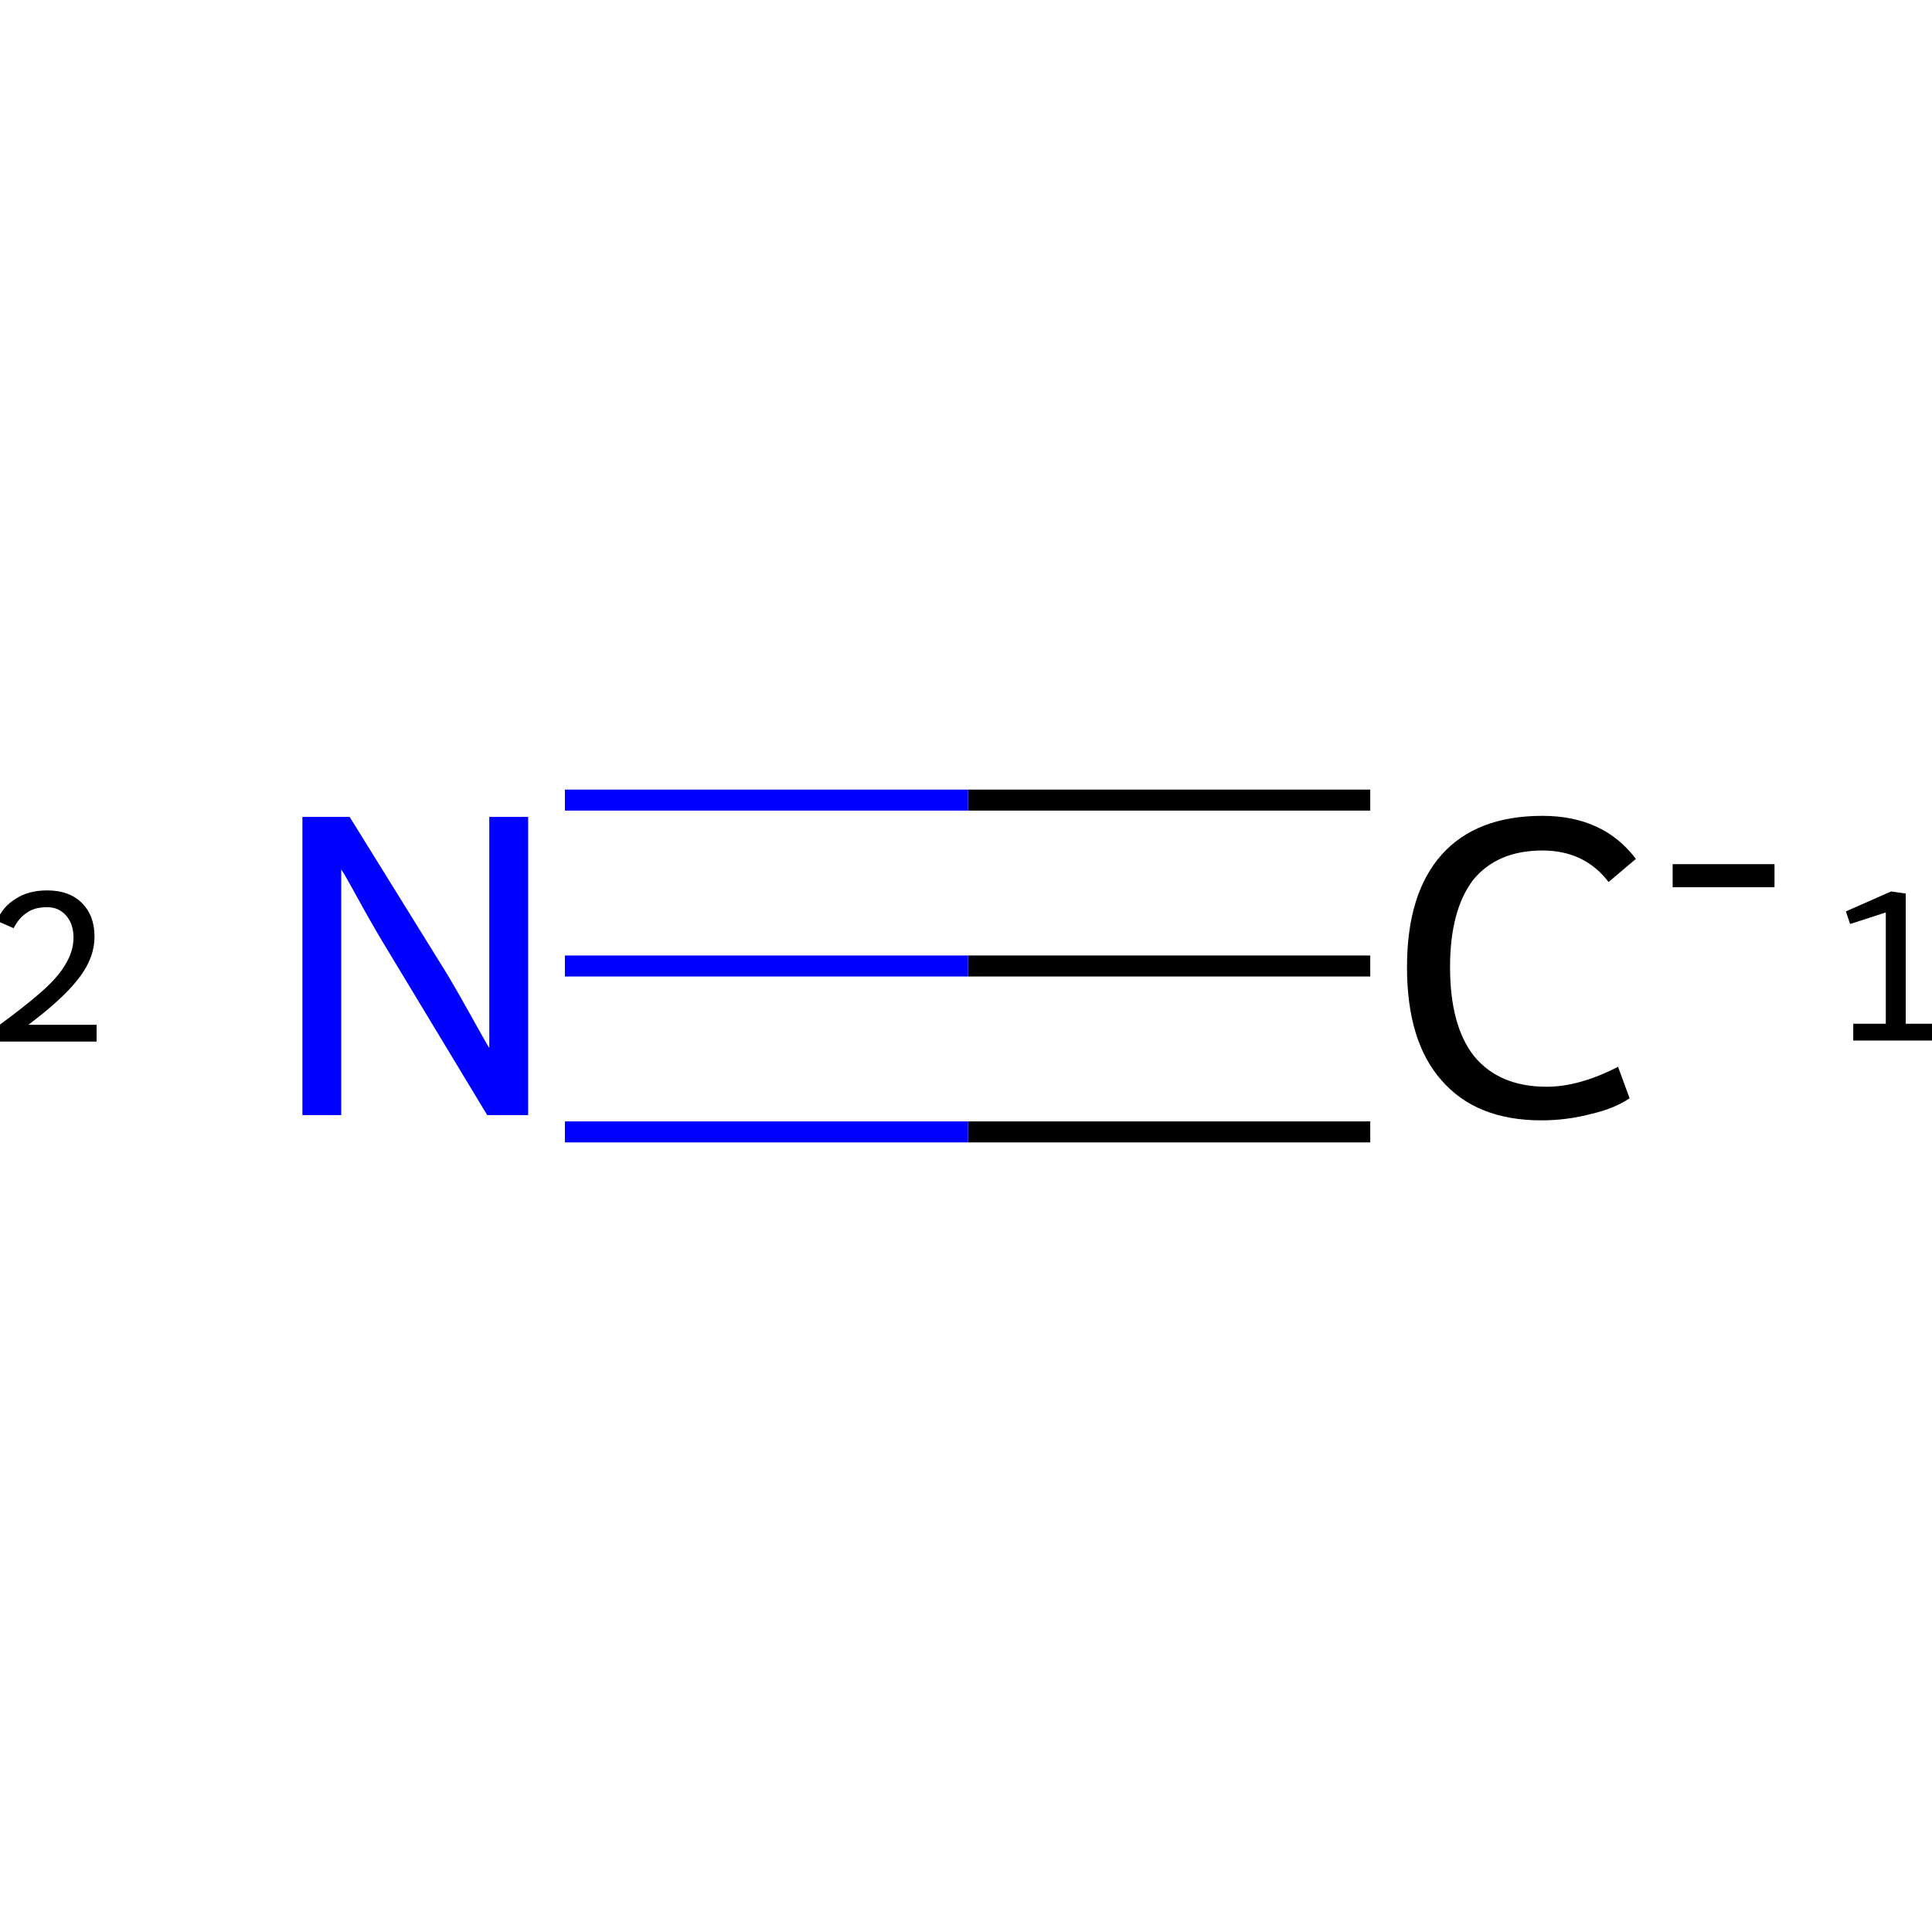<?xml version='1.0' encoding='iso-8859-1'?>
<svg version='1.1' baseProfile='full'
              xmlns='http://www.w3.org/2000/svg'
                      xmlns:rdkit='http://www.rdkit.org/xml'
                      xmlns:xlink='http://www.w3.org/1999/xlink'
                  xml:space='preserve'
width='184px' height='184px' viewBox='0 0 184 184'>
<!-- END OF HEADER -->
<rect style='opacity:1.0;fill:#FFFFFF;stroke:none' width='184.0' height='184.0' x='0.0' y='0.0'> </rect>
<path class='bond-0 atom-0 atom-1' d='M 130.5,92.0 L 92.2,92.0' style='fill:none;fill-rule:evenodd;stroke:#000000;stroke-width:2.0px;stroke-linecap:butt;stroke-linejoin:miter;stroke-opacity:1' />
<path class='bond-0 atom-0 atom-1' d='M 92.2,92.0 L 53.8,92.0' style='fill:none;fill-rule:evenodd;stroke:#0000FF;stroke-width:2.0px;stroke-linecap:butt;stroke-linejoin:miter;stroke-opacity:1' />
<path class='bond-0 atom-0 atom-1' d='M 130.5,107.8 L 92.2,107.8' style='fill:none;fill-rule:evenodd;stroke:#000000;stroke-width:2.0px;stroke-linecap:butt;stroke-linejoin:miter;stroke-opacity:1' />
<path class='bond-0 atom-0 atom-1' d='M 92.2,107.8 L 53.8,107.8' style='fill:none;fill-rule:evenodd;stroke:#0000FF;stroke-width:2.0px;stroke-linecap:butt;stroke-linejoin:miter;stroke-opacity:1' />
<path class='bond-0 atom-0 atom-1' d='M 130.5,76.2 L 92.2,76.2' style='fill:none;fill-rule:evenodd;stroke:#000000;stroke-width:2.0px;stroke-linecap:butt;stroke-linejoin:miter;stroke-opacity:1' />
<path class='bond-0 atom-0 atom-1' d='M 92.2,76.2 L 53.8,76.2' style='fill:none;fill-rule:evenodd;stroke:#0000FF;stroke-width:2.0px;stroke-linecap:butt;stroke-linejoin:miter;stroke-opacity:1' />
<path class='atom-0' d='M 134.0 92.1
Q 134.0 85.1, 137.3 81.4
Q 140.6 77.7, 146.9 77.7
Q 152.7 77.7, 155.8 81.8
L 153.2 84.0
Q 150.9 81.0, 146.9 81.0
Q 142.6 81.0, 140.3 83.8
Q 138.1 86.7, 138.1 92.1
Q 138.1 97.7, 140.4 100.6
Q 142.8 103.5, 147.3 103.5
Q 150.4 103.5, 154.1 101.6
L 155.2 104.6
Q 153.7 105.6, 151.5 106.1
Q 149.2 106.7, 146.8 106.7
Q 140.6 106.7, 137.3 102.9
Q 134.0 99.2, 134.0 92.1
' fill='#000000'/>
<path class='atom-0' d='M 159.3 82.3
L 169.0 82.3
L 169.0 84.5
L 159.3 84.5
L 159.3 82.3
' fill='#000000'/>
<path class='atom-1' d='M 33.3 77.8
L 42.6 92.8
Q 43.5 94.3, 45.0 97.0
Q 46.5 99.7, 46.6 99.8
L 46.6 77.8
L 50.3 77.8
L 50.3 106.2
L 46.4 106.2
L 36.5 89.8
Q 35.3 87.8, 34.1 85.6
Q 32.9 83.4, 32.5 82.8
L 32.5 106.2
L 28.8 106.2
L 28.8 77.8
L 33.3 77.8
' fill='#0000FF'/>
<path class='note' d='M 176.5 97.5
L 179.6 97.5
L 179.6 86.9
L 176.2 88.0
L 175.8 86.8
L 180.1 84.9
L 181.5 85.1
L 181.5 97.5
L 184.3 97.5
L 184.3 99.1
L 176.5 99.1
L 176.5 97.5
' fill='#000000'/>
<path class='note' d='M -0.3 87.7
Q 0.3 86.3, 1.5 85.6
Q 2.7 84.8, 4.5 84.8
Q 6.6 84.8, 7.8 86.0
Q 9.0 87.2, 9.0 89.2
Q 9.0 91.3, 7.4 93.3
Q 5.9 95.2, 2.7 97.6
L 9.2 97.6
L 9.2 99.2
L -0.3 99.2
L -0.3 97.8
Q 2.3 95.9, 3.9 94.5
Q 5.5 93.1, 6.2 91.9
Q 7.0 90.6, 7.0 89.3
Q 7.0 88.0, 6.3 87.2
Q 5.6 86.4, 4.5 86.4
Q 3.3 86.4, 2.6 86.9
Q 1.8 87.4, 1.3 88.4
L -0.3 87.7
' fill='#000000'/>
</svg>
